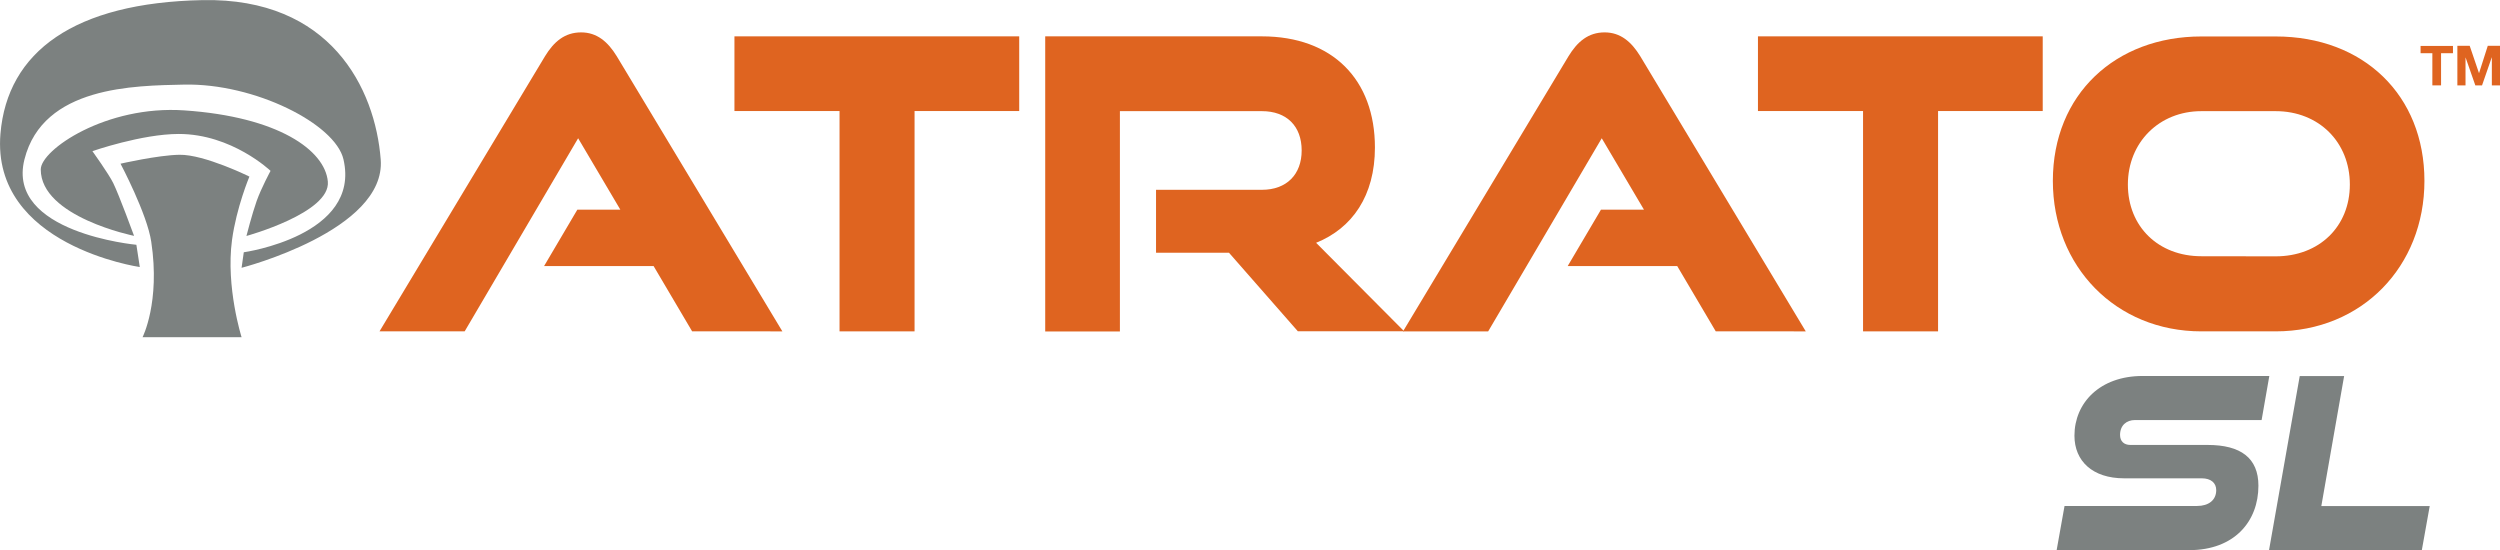 <?xml version="1.0" encoding="utf-8"?>
<!-- Generator: Adobe Illustrator 23.0.2, SVG Export Plug-In . SVG Version: 6.00 Build 0)  -->
<svg version="1.1" id="Layer_1" xmlns="http://www.w3.org/2000/svg" xmlns:xlink="http://www.w3.org/1999/xlink" x="0px" y="0px"
	 viewBox="0 0 2269.4 499.6" style="enable-background:new 0 0 2269.4 499.6;" xml:space="preserve">
<style type="text/css">
	.st0{fill:#7C8180;}
	.st1{fill:#DF6420;}
</style>
<title>Atrato_SL_4C</title>
<path class="st0" d="M219.3,243.1c0,0,131.3-33.8,126.3-98.3S300.1-2.2,183.9,0.1S6.6,46.8,0.4,121.5
	C-8,223,126.9,242.4,126.9,242.4l-3.1-20.2c0,0-118.4-10.8-101.6-77.5s100.1-66.9,144.8-67.9c64.1-1.4,137.4,35.7,144.8,67.9
	c16,69.3-90.5,84.3-90.5,84.3L219.3,243.1z"/>
<path class="st0" d="M37,153.8c0,43.2,84.7,60.3,84.7,60.3s-13.5-36.9-18.9-47.9c-4-8.2-18.9-29-18.9-29s44.8-15.6,78.4-15.6
	c48.2,0,83.3,33.5,83.3,33.5s-8.4,15.5-12.6,27.3s-9.3,31.8-9.3,31.8s76.5-21,73.9-49.4s-44.9-58.8-130.3-64.6
	C96.3,95.3,37,136,37,153.8z"/>
<path class="st0" d="M109.4,148.6c0,0,34-7.8,53.5-8.1c22.6-0.4,63.5,19.8,63.5,19.8s-11.8,28-15.8,57.7
	c-5.7,42.6,8.7,88.1,8.7,88.1h-89.9c0,0,16.2-31.7,7.9-86.6C133.6,194.2,109.4,148.6,109.4,148.6z"/>
<path class="st0" d="M1866.9,499.6l7.2-40.3h120.3c10.4,0,17.4-5.2,17.4-14.4c0-6.5-4.8-10.7-13.1-10.7h-70.5
	c-28.7,0-45.1-15.7-45.1-38.7c0-29.8,23.1-54.2,61.8-54.2h115.1l-7,40H1938c-7.6,0-13.5,4.8-13.5,13.5c0,5.9,3.7,9.1,9.4,9.1h70.1
	c30,0,46.1,11.8,46.1,37c0,32.4-21.8,58.5-62.9,58.5L1866.9,499.6z"/>
<path class="st0" d="M2059.7,499.6l27.9-158.2h40.3l-20.7,118h98.4l-7.2,40.2H2059.7z"/>
<path class="st1" d="M2197.3,48.3v-6.6h29.4v6.6h-10.8v29.2h-7.9V48.3H2197.3z"/>
<path class="st1" d="M2241.9,41.6l8.4,24.7h0.1l7.9-24.7h11.1v35.9h-7.4V52.1h-0.1l-8.8,25.4h-6.1l-8.8-25.2h-0.1v25.2h-7.4V41.6
	H2241.9z"/>
<path class="st1" d="M628.3,300.8l-35-59.3h-99.4l30.2-51.2h39l-38.3-64.8L421.8,300.8h-77.3L494.7,51.1c8.1-13.3,18-21.7,32.8-21.7
	c14.4,0,24.3,8.5,32.4,21.7l150.3,249.7H628.3z"/>
<path class="st1" d="M762.1,300.8v-200h-95.4V33h258.5v67.8h-95v200H762.1z"/>
<path class="st1" d="M1178.2,300.8l-62.6-71.4h-66.2v-57.1h96.1c22.5,0,36.1-14,36.1-35.7c0-22.1-13.6-35.7-36.1-35.7h-128.9v200
	h-67.8V33h196.6c64.4,0,102.7,39.4,102.7,100.9c0,43.8-20.6,73.3-53.4,86.5l79.9,80.3H1178.2z"/>
<path class="st1" d="M1557.5,300.8l-35-59.3h-99.4l30.2-51.2h39l-38.3-64.8l-103.1,175.3h-77.3l150.2-249.7
	c8.1-13.3,18-21.7,32.8-21.7c14.4,0,24.3,8.5,32.4,21.7l150.2,249.7H1557.5z"/>
<path class="st1" d="M1691.2,300.8v-200h-95.4V33h258.5v67.8h-95v200H1691.2z"/>
<path class="st1" d="M1998.3,300.8c-77.7,0-134.8-58.9-134.8-136.6c0-78.8,57.1-131.1,134.8-131.1h67.4
	c79.9,0,135.1,53.4,135.1,131.1s-56.7,136.6-135.1,136.6H1998.3z M2065.7,232.7c39.8,0,67.4-27.2,67.4-65.2
	c0-38.3-28-66.6-67.4-66.6h-67.4c-38.3,0-66.7,28.4-66.7,66.6s27.7,65.1,66.7,65.1L2065.7,232.7z"/>
</svg>

